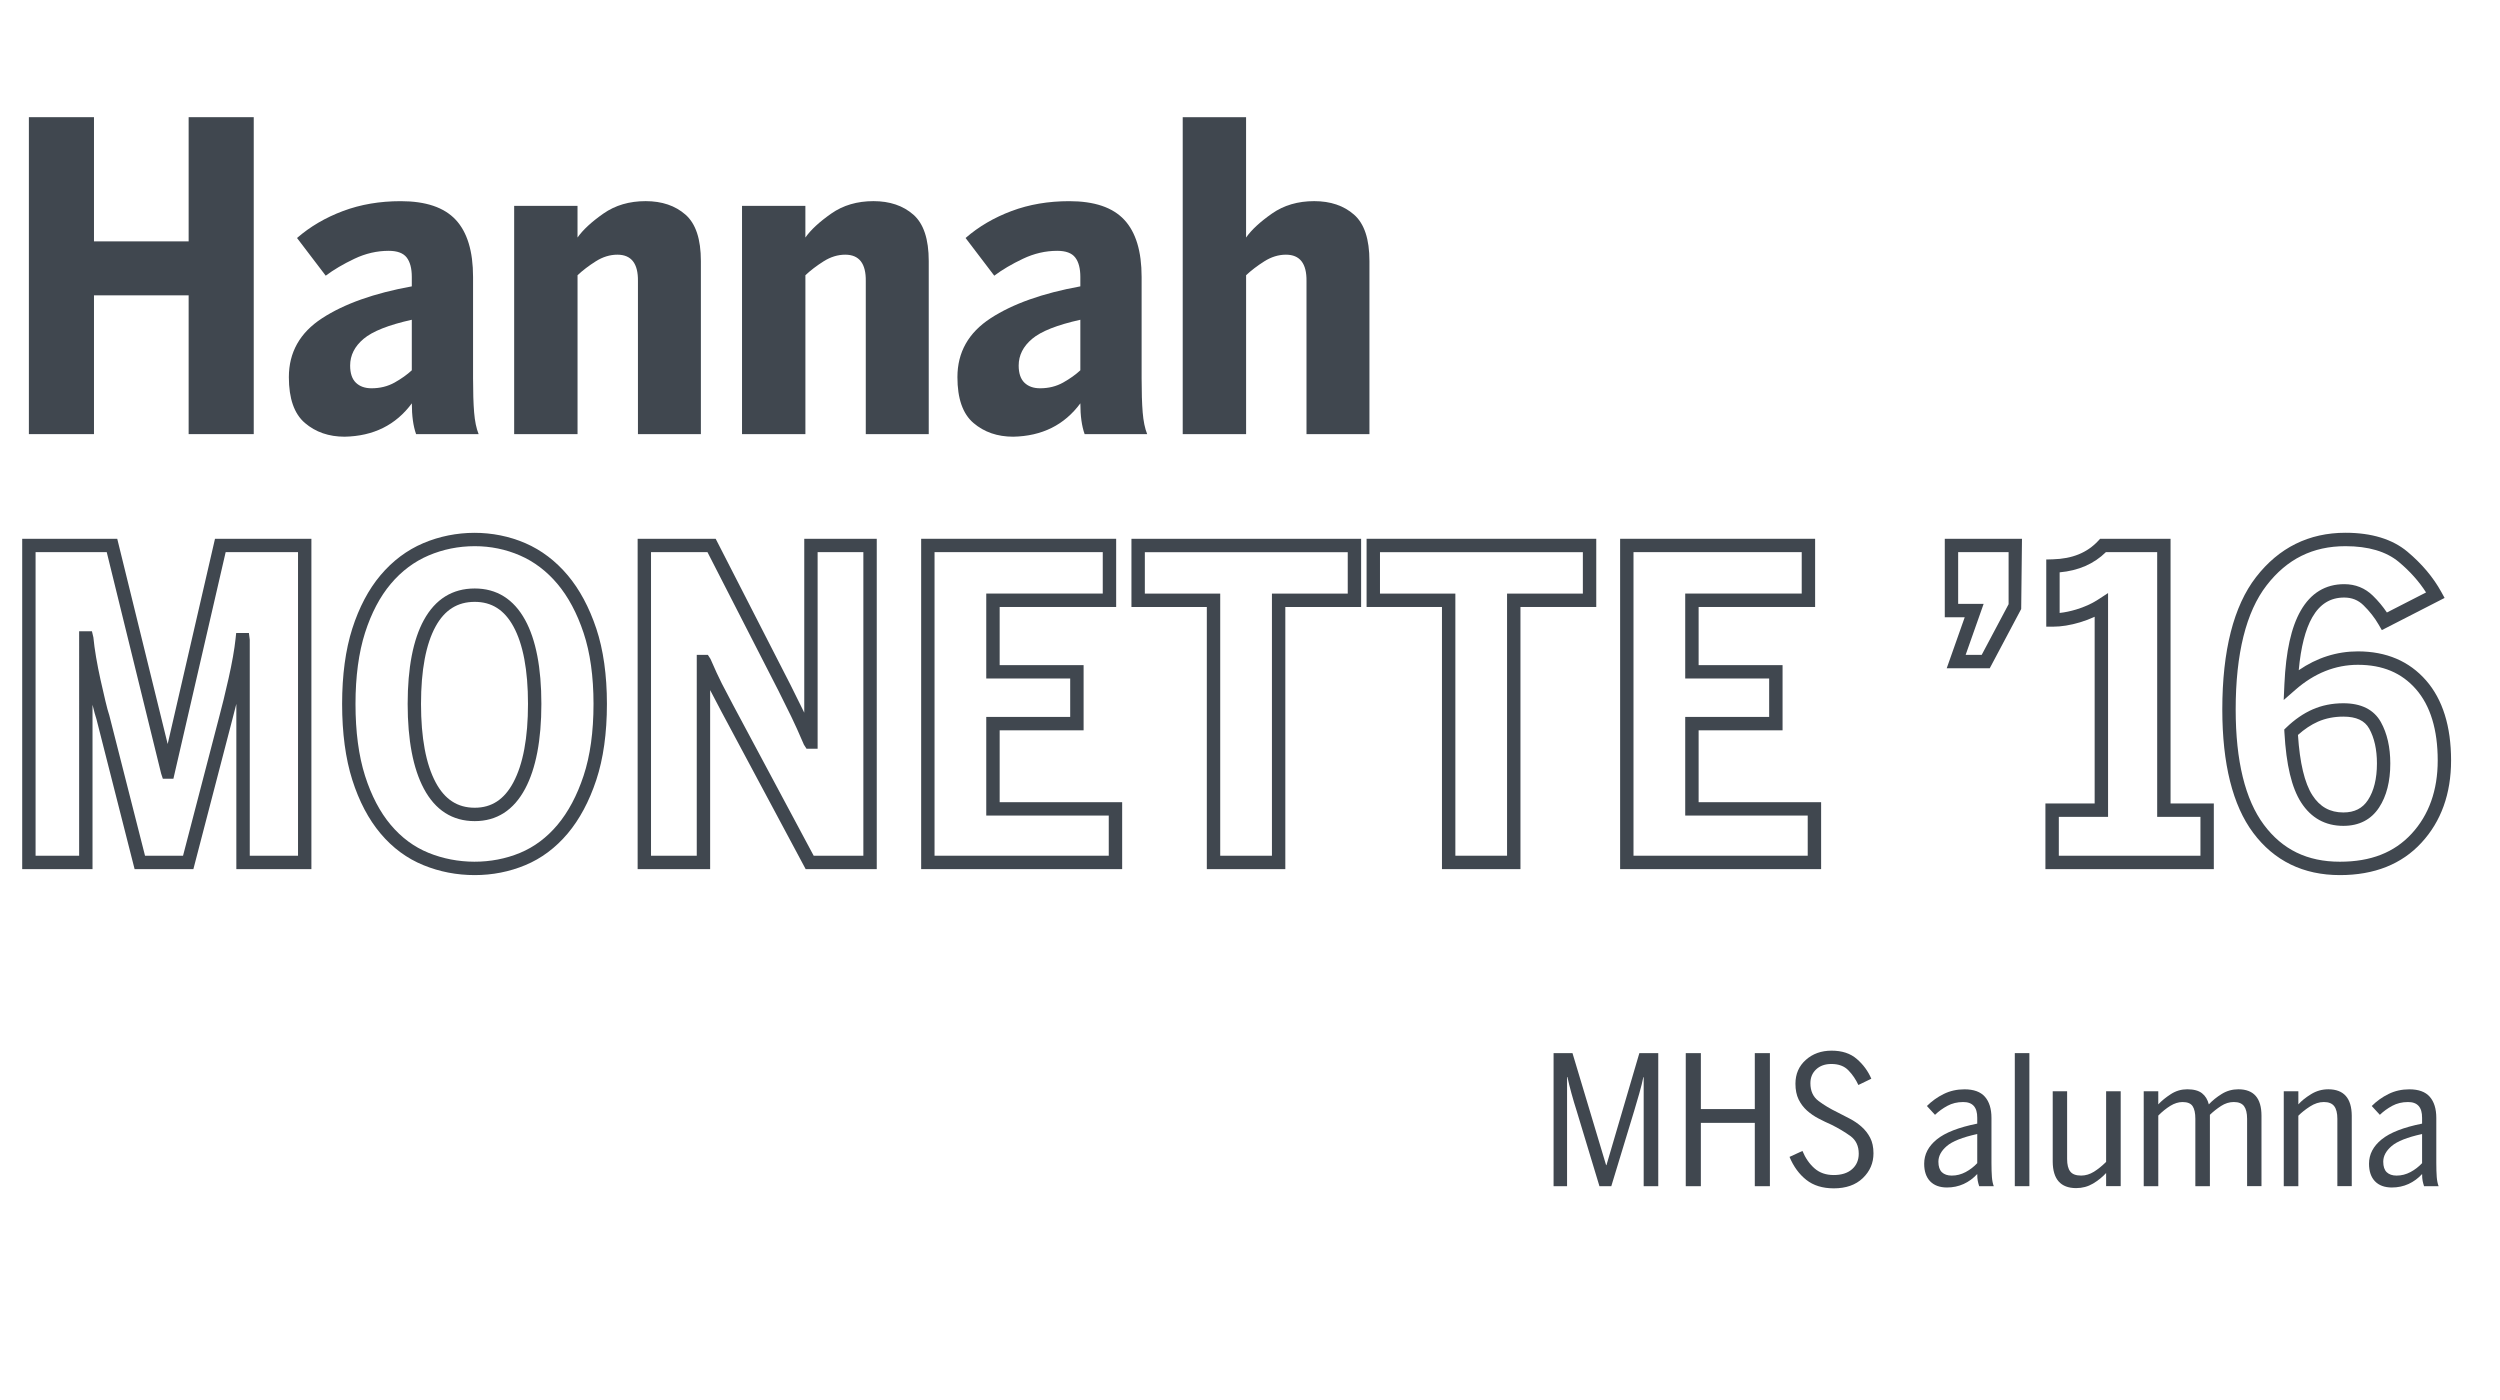 <svg version="1.1" id="Layer_2_00000094605880484115076040000012811168292281691544_" xmlns="http://www.w3.org/2000/svg" xmlns:xlink="http://www.w3.org/1999/xlink" x="0px" y="0px" viewBox="0 0 125 70" style="enable-background:new 0 0 125 70" xml:space="preserve"><style type="text/css">.st0{fill:#40474F}</style><g><path class="st0" d="M1.444,5.859h3.255v6.21h4.733V5.859h3.255v15.847H9.432V14.767H4.699v6.939H1.444V5.859z"/><path class="st0" d="M15.246,21.149c-0.535-0.457-0.803-1.221-0.803-2.292c0-1.242,0.553-2.223,1.66-2.944
		c1.106-0.721,2.602-1.253,4.487-1.595v-0.47c0-0.429-0.086-0.753-0.257-0.975
		c-0.172-0.221-0.471-0.332-0.899-0.332c-0.586,0-1.157,0.132-1.714,0.397s-1.035,0.546-1.434,0.846l-1.435-1.885
		c0.657-0.571,1.425-1.02,2.302-1.349c0.878-0.329,1.839-0.492,2.881-0.492c1.256,0,2.173,0.31,2.752,0.931
		c0.578,0.62,0.867,1.574,0.867,2.859v5.075c0,0.686,0.017,1.25,0.053,1.692c0.036,0.443,0.111,0.806,0.226,1.092
		h-3.127c-0.143-0.399-0.213-0.913-0.213-1.541c-0.8,1.085-1.921,1.641-3.363,1.669
		C16.441,21.834,15.781,21.606,15.246,21.149z M19.733,19.126c0.342-0.193,0.627-0.397,0.857-0.611v-2.527
		c-1.156,0.257-1.96,0.575-2.409,0.953c-0.45,0.378-0.674,0.824-0.674,1.338c0,0.385,0.096,0.671,0.288,0.857
		c0.193,0.186,0.453,0.278,0.782,0.278C19.004,19.414,19.389,19.318,19.733,19.126z"/><path class="st0" d="M25.707,10.292h3.169v1.585c0.271-0.386,0.703-0.785,1.296-1.2
		c0.593-0.414,1.296-0.62,2.11-0.62c0.814,0,1.478,0.225,1.991,0.674c0.514,0.45,0.771,1.224,0.771,2.323
		v8.652h-3.147v-7.645c0.014-0.884-0.329-1.327-1.028-1.327c-0.371,0-0.732,0.111-1.081,0.332
		c-0.35,0.221-0.653,0.453-0.911,0.695v7.945h-3.169V10.292z"/><path class="st0" d="M37.1,10.292h3.169v1.585c0.271-0.386,0.703-0.785,1.296-1.2
		c0.592-0.414,1.295-0.62,2.109-0.62s1.478,0.225,1.992,0.674s0.771,1.224,0.771,2.323v8.652h-3.148v-7.645
		c0.014-0.884-0.329-1.327-1.028-1.327c-0.371,0-0.731,0.111-1.081,0.332c-0.349,0.221-0.653,0.453-0.91,0.695
		v7.945h-3.169V10.292z"/><path class="st0" d="M48.673,21.149c-0.535-0.457-0.802-1.221-0.802-2.292c0-1.242,0.553-2.223,1.659-2.944
		c1.107-0.721,2.602-1.253,4.487-1.595v-0.47c0-0.429-0.085-0.753-0.257-0.975
		c-0.171-0.221-0.47-0.332-0.899-0.332c-0.586,0-1.156,0.132-1.713,0.397c-0.557,0.264-1.035,0.546-1.435,0.846
		l-1.434-1.885c0.656-0.571,1.424-1.02,2.302-1.349c0.877-0.329,1.838-0.492,2.88-0.492
		c1.256,0,2.174,0.31,2.752,0.931c0.579,0.62,0.868,1.574,0.868,2.859v5.075c0,0.686,0.017,1.25,0.053,1.692
		c0.036,0.443,0.111,0.806,0.225,1.092h-3.127c-0.143-0.399-0.214-0.913-0.214-1.541
		c-0.8,1.085-1.921,1.641-3.362,1.669C49.869,21.834,49.209,21.606,48.673,21.149z M53.16,19.126
		c0.342-0.193,0.628-0.397,0.857-0.611v-2.527c-1.156,0.257-1.96,0.575-2.409,0.953
		c-0.45,0.378-0.674,0.824-0.674,1.338c0,0.385,0.097,0.671,0.289,0.857c0.193,0.186,0.453,0.278,0.782,0.278
		C52.432,19.414,52.817,19.318,53.16,19.126z"/><path class="st0" d="M59.135,5.859h3.169v6.018c0.271-0.386,0.703-0.785,1.296-1.2
		c0.593-0.414,1.296-0.62,2.11-0.62s1.478,0.225,1.991,0.674c0.514,0.45,0.771,1.224,0.771,2.323v8.652
		h-3.147v-7.645c0.014-0.884-0.329-1.327-1.028-1.327c-0.371,0-0.732,0.111-1.081,0.332
		c-0.35,0.221-0.653,0.453-0.911,0.695v7.945h-3.169V5.859z"/><path class="st0" d="M15.57,43.456h-3.753v-8.262c-0.072,0.294-0.139,0.553-0.199,0.776l-1.949,7.486H6.73
		l-1.905-7.491c-0.051-0.149-0.12-0.398-0.199-0.727v8.218H1.11V26.939h4.752l2.522,10.262L10.75,26.939h4.82
		V43.456z M12.486,42.786h2.415V27.608h-3.618L8.67,38.937H8.142l-0.084-0.254L5.337,27.608H1.779v15.178h2.178
		V31.564h0.64l0.072,0.304c0.027,0.292,0.073,0.625,0.135,0.993c0.064,0.372,0.138,0.749,0.222,1.128
		c0.086,0.383,0.167,0.738,0.245,1.065c0.075,0.316,0.14,0.556,0.196,0.72l1.784,7.012h1.901l1.82-6.989
		c0.128-0.47,0.28-1.096,0.458-1.883c0.174-0.775,0.291-1.436,0.347-1.965l0.032-0.299h0.636l0.043,0.335V42.786z"/><path class="st0" d="M23.737,43.755c-0.897,0-1.762-0.167-2.568-0.498c-0.82-0.333-1.541-0.866-2.142-1.582
		c-0.597-0.708-1.072-1.61-1.413-2.683c-0.337-1.062-0.508-2.339-0.508-3.796c0-1.441,0.171-2.708,0.508-3.764
		c0.341-1.065,0.816-1.964,1.413-2.672c0.603-0.715,1.321-1.255,2.138-1.602c1.605-0.683,3.5-0.694,5.104,0.001
		c0.8,0.348,1.511,0.887,2.114,1.602c0.596,0.707,1.077,1.605,1.432,2.668c0.352,1.056,0.531,2.324,0.531,3.768
		c0,1.459-0.179,2.737-0.531,3.8c-0.354,1.07-0.836,1.971-1.431,2.679c-0.603,0.716-1.316,1.249-2.12,1.582
		C25.471,43.588,24.62,43.755,23.737,43.755z M23.737,27.309c-0.808,0-1.585,0.157-2.31,0.466
		c-0.718,0.306-1.354,0.783-1.888,1.418c-0.54,0.64-0.973,1.463-1.287,2.445c-0.316,0.989-0.477,2.188-0.477,3.56
		c0,1.388,0.16,2.597,0.477,3.594c0.314,0.987,0.746,1.813,1.287,2.454c0.531,0.633,1.165,1.102,1.883,1.394
		l0.001,0.001c1.438,0.587,3.148,0.6,4.584,0.001c0.705-0.293,1.332-0.762,1.864-1.395
		c0.541-0.643,0.981-1.47,1.308-2.459c0.33-0.994,0.497-2.202,0.497-3.589c0-1.371-0.167-2.568-0.497-3.556
		c-0.327-0.983-0.768-1.807-1.308-2.449c-0.535-0.635-1.165-1.113-1.869-1.419
		C25.291,27.465,24.529,27.309,23.737,27.309z M23.737,41.056c-1.114,0-1.97-0.545-2.544-1.622
		c-0.538-1.008-0.81-2.434-0.81-4.237s0.273-3.216,0.812-4.198c0.575-1.045,1.43-1.575,2.542-1.575
		c1.098,0,1.946,0.53,2.52,1.575c0.539,0.982,0.812,2.394,0.812,4.198s-0.273,3.229-0.81,4.237
		C25.686,40.51,24.837,41.056,23.737,41.056z M23.737,30.093c-0.861,0-1.501,0.402-1.956,1.229
		c-0.484,0.881-0.73,2.185-0.73,3.875c0,1.692,0.246,3.012,0.732,3.922c0.455,0.853,1.094,1.268,1.954,1.268
		c0.845,0,1.477-0.415,1.931-1.267v-0.001c0.486-0.91,0.732-2.23,0.732-3.922c0-1.69-0.246-2.994-0.73-3.875
		C25.216,30.494,24.584,30.093,23.737,30.093z"/><path class="st0" d="M43.837,43.456h-3.554l-4.207-7.866c-0.224-0.419-0.414-0.781-0.569-1.085v8.951h-3.625V26.939
		h3.902l3.734,7.291c0.259,0.518,0.473,0.951,0.645,1.302c0.016,0.033,0.033,0.067,0.05,0.103v-8.696h3.625
		V43.456z M40.684,42.786h2.484V27.608h-2.287v9.829h-0.555l-0.13-0.203c-0.254-0.593-0.465-1.061-0.635-1.408
		c-0.171-0.349-0.384-0.781-0.641-1.294l-3.546-6.924h-2.823v15.178h2.287V32.743h0.555l0.13,0.202
		c0.225,0.519,0.414,0.93,0.569,1.233c0.156,0.305,0.348,0.671,0.575,1.096L40.684,42.786z"/><path class="st0" d="M56.108,43.456H46.058V26.939h9.75v3.41h-5.825v2.908h4.197v3.259h-4.197v3.594h6.125V43.456z
		 M46.727,42.786h8.711v-2.008h-6.125v-4.932h4.197v-1.921h-4.197v-4.247h5.825v-2.071h-8.411V42.786z"/><path class="st0" d="M64.266,43.456h-3.925V30.349h-3.769v-3.41h11.484v3.41h-3.79V43.456z M61.011,42.786h2.586
		V29.68h3.79v-2.071H57.242v2.071h3.769V42.786z"/><path class="st0" d="M76.023,43.456h-3.925V30.349h-3.769v-3.41h11.484v3.41h-3.79V43.456z M72.767,42.786h2.586
		V29.68h3.79v-2.071H68.999v2.071h3.769V42.786z"/><path class="st0" d="M91.055,43.456H81.006V26.939h9.75v3.41h-5.825v2.908h4.197v3.259h-4.197v3.594h6.125V43.456z
		 M81.675,42.786h8.711v-2.008h-6.125v-4.932h4.197v-1.921h-4.197v-4.247h5.825v-2.071h-8.411V42.786z"/><path class="st0" d="M99.488,33.412h-2.152l0.9-2.549h-0.997v-3.924h3.86l-0.039,3.511L99.488,33.412z
		 M98.282,32.743h0.803l1.345-2.533v-2.602h-2.522v2.585h1.274L98.282,32.743z"/><path class="st0" d="M110.692,43.456h-8.421v-3.282h2.462v-9.336c-0.227,0.106-0.472,0.2-0.735,0.279
		c-0.481,0.144-0.935,0.217-1.35,0.217h-0.335v-3.359l0.326-0.009c0.972-0.026,1.715-0.327,2.269-0.921l0.099-0.106
		h3.521v13.235h2.163V43.456z M102.94,42.786h7.082v-1.943h-2.163V27.608h-2.565
		c-0.596,0.586-1.372,0.925-2.312,1.009v2.03c0.258-0.027,0.533-0.084,0.823-0.171
		c0.416-0.126,0.779-0.289,1.08-0.485l0.518-0.338v11.19h-2.462V42.786z"/><path class="st0" d="M116.996,43.755c-1.831,0-3.29-0.712-4.338-2.116c-1.024-1.372-1.543-3.446-1.543-6.164
		c0-2.947,0.567-5.174,1.686-6.619c1.14-1.472,2.644-2.218,4.473-2.218c1.304,0,2.345,0.318,3.095,0.945
		c0.722,0.604,1.292,1.281,1.695,2.012l0.166,0.302l-3.138,1.609l-0.16-0.276
		c-0.199-0.345-0.454-0.67-0.757-0.966c-0.266-0.261-0.582-0.387-0.966-0.387c-0.691,0-1.213,0.323-1.595,0.988
		c-0.344,0.6-0.571,1.487-0.677,2.645c0.911-0.625,1.903-0.941,2.957-0.941c1.421,0,2.568,0.489,3.41,1.453
		c0.83,0.951,1.25,2.297,1.25,4c0,1.665-0.498,3.049-1.48,4.113
		C120.086,43.211,118.713,43.755,116.996,43.755z M117.274,27.309c-1.634,0-2.923,0.64-3.943,1.958
		c-1.026,1.325-1.547,3.414-1.547,6.209c0,2.571,0.475,4.509,1.411,5.763l0,0c0.927,1.243,2.171,1.847,3.801,1.847
		c1.544,0,2.717-0.459,3.587-1.403c0.864-0.937,1.303-2.168,1.303-3.66c0-1.537-0.365-2.735-1.084-3.56
		c-0.72-0.823-1.67-1.223-2.907-1.223c-1.125,0-2.175,0.419-3.12,1.245l-0.59,0.515l0.035-0.782
		c0.075-1.654,0.342-2.859,0.816-3.685c0.504-0.879,1.236-1.325,2.175-1.325c0.559,0,1.041,0.194,1.433,0.577
		c0.267,0.261,0.502,0.542,0.701,0.84l1.958-1.003c-0.348-0.546-0.804-1.058-1.362-1.525
		C119.313,27.574,118.416,27.309,117.274,27.309z M117.167,41.293c-0.902,0-1.613-0.394-2.112-1.171
		c-0.47-0.733-0.744-1.875-0.834-3.493l-0.009-0.153l0.111-0.106c0.41-0.395,0.851-0.698,1.307-0.899
		c0.464-0.204,0.982-0.308,1.537-0.308c0.897,0,1.529,0.318,1.878,0.944c0.312,0.562,0.47,1.258,0.47,2.068
		c0,0.89-0.187,1.629-0.558,2.196C118.558,40.982,117.955,41.293,117.167,41.293z M114.898,36.747
		c0.091,1.398,0.333,2.411,0.72,3.012c0.374,0.582,0.88,0.864,1.549,0.864c0.555,0,0.958-0.203,1.23-0.62
		c0.299-0.457,0.45-1.073,0.45-1.83c0-0.695-0.13-1.281-0.387-1.742c-0.224-0.404-0.647-0.6-1.292-0.6
		c-0.462,0-0.889,0.085-1.268,0.251C115.556,36.234,115.219,36.458,114.898,36.747z"/><path class="st0" d="M77.68,52.656h0.944l1.681,5.601h0.018l1.645-5.601h0.945v6.653h-0.729V53.861h-0.018
		c-0.043,0.215-0.109,0.483-0.199,0.801c-0.089,0.316-0.177,0.615-0.26,0.889l-1.142,3.758h-0.593l-1.142-3.775
		c-0.083-0.257-0.169-0.546-0.256-0.863c-0.087-0.318-0.155-0.59-0.202-0.819h-0.019v5.457h-0.674V52.656z"/><path class="st0" d="M84.288,52.656h0.755v2.796h2.697V52.656h0.755v6.653h-0.755v-3.165h-2.697v3.165h-0.755V52.656z"/><path class="st0" d="M90.317,58.995c-0.357-0.281-0.638-0.665-0.841-1.15l0.646-0.298
		c0.15,0.36,0.352,0.652,0.607,0.874c0.255,0.222,0.574,0.331,0.958,0.331c0.39,0,0.695-0.097,0.916-0.292
		c0.222-0.195,0.334-0.454,0.334-0.777c0-0.384-0.139-0.678-0.418-0.882c-0.279-0.202-0.596-0.391-0.949-0.566
		c-0.215-0.094-0.43-0.198-0.642-0.309c-0.213-0.11-0.406-0.244-0.581-0.4
		c-0.173-0.156-0.313-0.342-0.418-0.557c-0.104-0.215-0.157-0.476-0.157-0.781c0-0.487,0.172-0.884,0.517-1.192
		c0.345-0.309,0.775-0.463,1.291-0.463c0.521,0,0.942,0.138,1.262,0.417c0.322,0.279,0.562,0.608,0.724,0.986
		l-0.647,0.314c-0.126-0.274-0.292-0.52-0.499-0.733c-0.206-0.213-0.489-0.318-0.849-0.318
		c-0.317,0-0.572,0.09-0.764,0.27c-0.192,0.18-0.287,0.41-0.287,0.691c0,0.391,0.136,0.687,0.409,0.891
		c0.272,0.204,0.583,0.389,0.929,0.557c0.211,0.107,0.421,0.217,0.634,0.327c0.213,0.112,0.407,0.244,0.584,0.4
		c0.178,0.158,0.322,0.34,0.432,0.553c0.111,0.213,0.166,0.472,0.166,0.779c0,0.485-0.178,0.898-0.534,1.24
		c-0.357,0.342-0.841,0.511-1.452,0.511C91.13,59.416,90.672,59.276,90.317,58.995z"/><path class="st0" d="M96.505,59.063c-0.198-0.208-0.296-0.5-0.296-0.878c0-0.468,0.21-0.871,0.63-1.214
		c0.419-0.34,1.093-0.604,2.023-0.79v-0.287c0.005-0.533-0.232-0.797-0.71-0.792
		c-0.289,0-0.549,0.064-0.782,0.189c-0.234,0.127-0.44,0.277-0.62,0.45l-0.405-0.441
		c0.246-0.246,0.526-0.446,0.841-0.601c0.315-0.156,0.661-0.233,1.038-0.233c0.462,0,0.802,0.123,1.021,0.371
		c0.218,0.25,0.328,0.601,0.328,1.058v2.248c0,0.287,0.008,0.525,0.022,0.709
		c0.015,0.187,0.047,0.34,0.094,0.459H98.96c-0.03-0.09-0.054-0.18-0.072-0.27c-0.018-0.09-0.026-0.202-0.026-0.34
		c-0.198,0.215-0.425,0.382-0.679,0.498c-0.255,0.116-0.534,0.176-0.841,0.176
		C96.982,59.372,96.704,59.269,96.505,59.063z M98.281,58.604c0.22-0.118,0.413-0.266,0.581-0.446v-1.457
		c-0.738,0.162-1.246,0.364-1.524,0.604c-0.279,0.239-0.418,0.5-0.418,0.781c0,0.239,0.059,0.415,0.176,0.527
		c0.117,0.11,0.28,0.167,0.491,0.167C97.83,58.78,98.062,58.72,98.281,58.604z"/><path class="st0" d="M100.74,52.656h0.729v6.653h-0.729V52.656z"/><path class="st0" d="M102.636,58.086v-3.523h0.72v3.389c0,0.281,0.052,0.489,0.157,0.623
		c0.104,0.136,0.286,0.204,0.544,0.204c0.222,0,0.436-0.066,0.642-0.193c0.207-0.13,0.409-0.294,0.607-0.492
		v-3.532h0.729v4.745h-0.729v-0.656c-0.18,0.198-0.397,0.373-0.652,0.527c-0.255,0.151-0.538,0.228-0.849,0.228
		C103.033,59.403,102.643,58.962,102.636,58.086z"/><path class="st0" d="M107.186,54.563h0.728v0.656c0.168-0.18,0.378-0.351,0.63-0.514
		c0.251-0.162,0.523-0.241,0.818-0.241c0.324,0,0.57,0.066,0.738,0.198c0.168,0.132,0.281,0.316,0.341,0.557
		c0.18-0.193,0.395-0.366,0.647-0.522c0.251-0.156,0.53-0.233,0.836-0.233c0.767,0.004,1.15,0.446,1.15,1.321
		v3.523h-0.719v-3.371c0-0.281-0.052-0.492-0.152-0.628c-0.102-0.138-0.273-0.208-0.512-0.208
		c-0.222,0-0.435,0.066-0.639,0.198c-0.204,0.134-0.39,0.279-0.557,0.441v3.569h-0.728v-3.371
		c0-0.281-0.045-0.492-0.135-0.628c-0.09-0.138-0.258-0.208-0.504-0.208c-0.204,0-0.407,0.064-0.611,0.189
		c-0.204,0.127-0.405,0.287-0.603,0.487v3.532h-0.728V54.563z"/><path class="st0" d="M114.189,54.563h0.729v0.656c0.156-0.176,0.366-0.345,0.633-0.509
		c0.267-0.165,0.556-0.246,0.868-0.246c0.773,0.004,1.162,0.446,1.169,1.321v3.523h-0.72v-3.371
		c0-0.281-0.053-0.492-0.157-0.628c-0.105-0.138-0.278-0.208-0.517-0.208c-0.234,0-0.464,0.075-0.693,0.222
		s-0.422,0.301-0.584,0.463v3.523h-0.729V54.563z"/><path class="st0" d="M118.747,59.063c-0.198-0.208-0.296-0.5-0.296-0.878c0-0.468,0.21-0.871,0.63-1.214
		c0.419-0.34,1.093-0.604,2.023-0.79v-0.287c0.005-0.533-0.232-0.797-0.71-0.792
		c-0.289,0-0.549,0.064-0.782,0.189c-0.234,0.127-0.44,0.277-0.62,0.45l-0.405-0.441
		c0.246-0.246,0.526-0.446,0.841-0.601c0.315-0.156,0.661-0.233,1.038-0.233c0.462,0,0.802,0.123,1.021,0.371
		c0.218,0.25,0.328,0.601,0.328,1.058v2.248c0,0.287,0.008,0.525,0.022,0.709
		c0.015,0.187,0.047,0.34,0.094,0.459h-0.728c-0.03-0.09-0.054-0.18-0.072-0.27
		c-0.018-0.09-0.026-0.202-0.026-0.34c-0.198,0.215-0.425,0.382-0.679,0.498
		c-0.255,0.116-0.534,0.176-0.841,0.176C119.224,59.372,118.946,59.269,118.747,59.063z M120.523,58.604
		c0.22-0.118,0.413-0.266,0.581-0.446v-1.457c-0.738,0.162-1.246,0.364-1.524,0.604
		c-0.279,0.239-0.418,0.5-0.418,0.781c0,0.239,0.059,0.415,0.176,0.527c0.117,0.11,0.28,0.167,0.491,0.167
		C120.072,58.78,120.304,58.72,120.523,58.604z"/></g></svg>